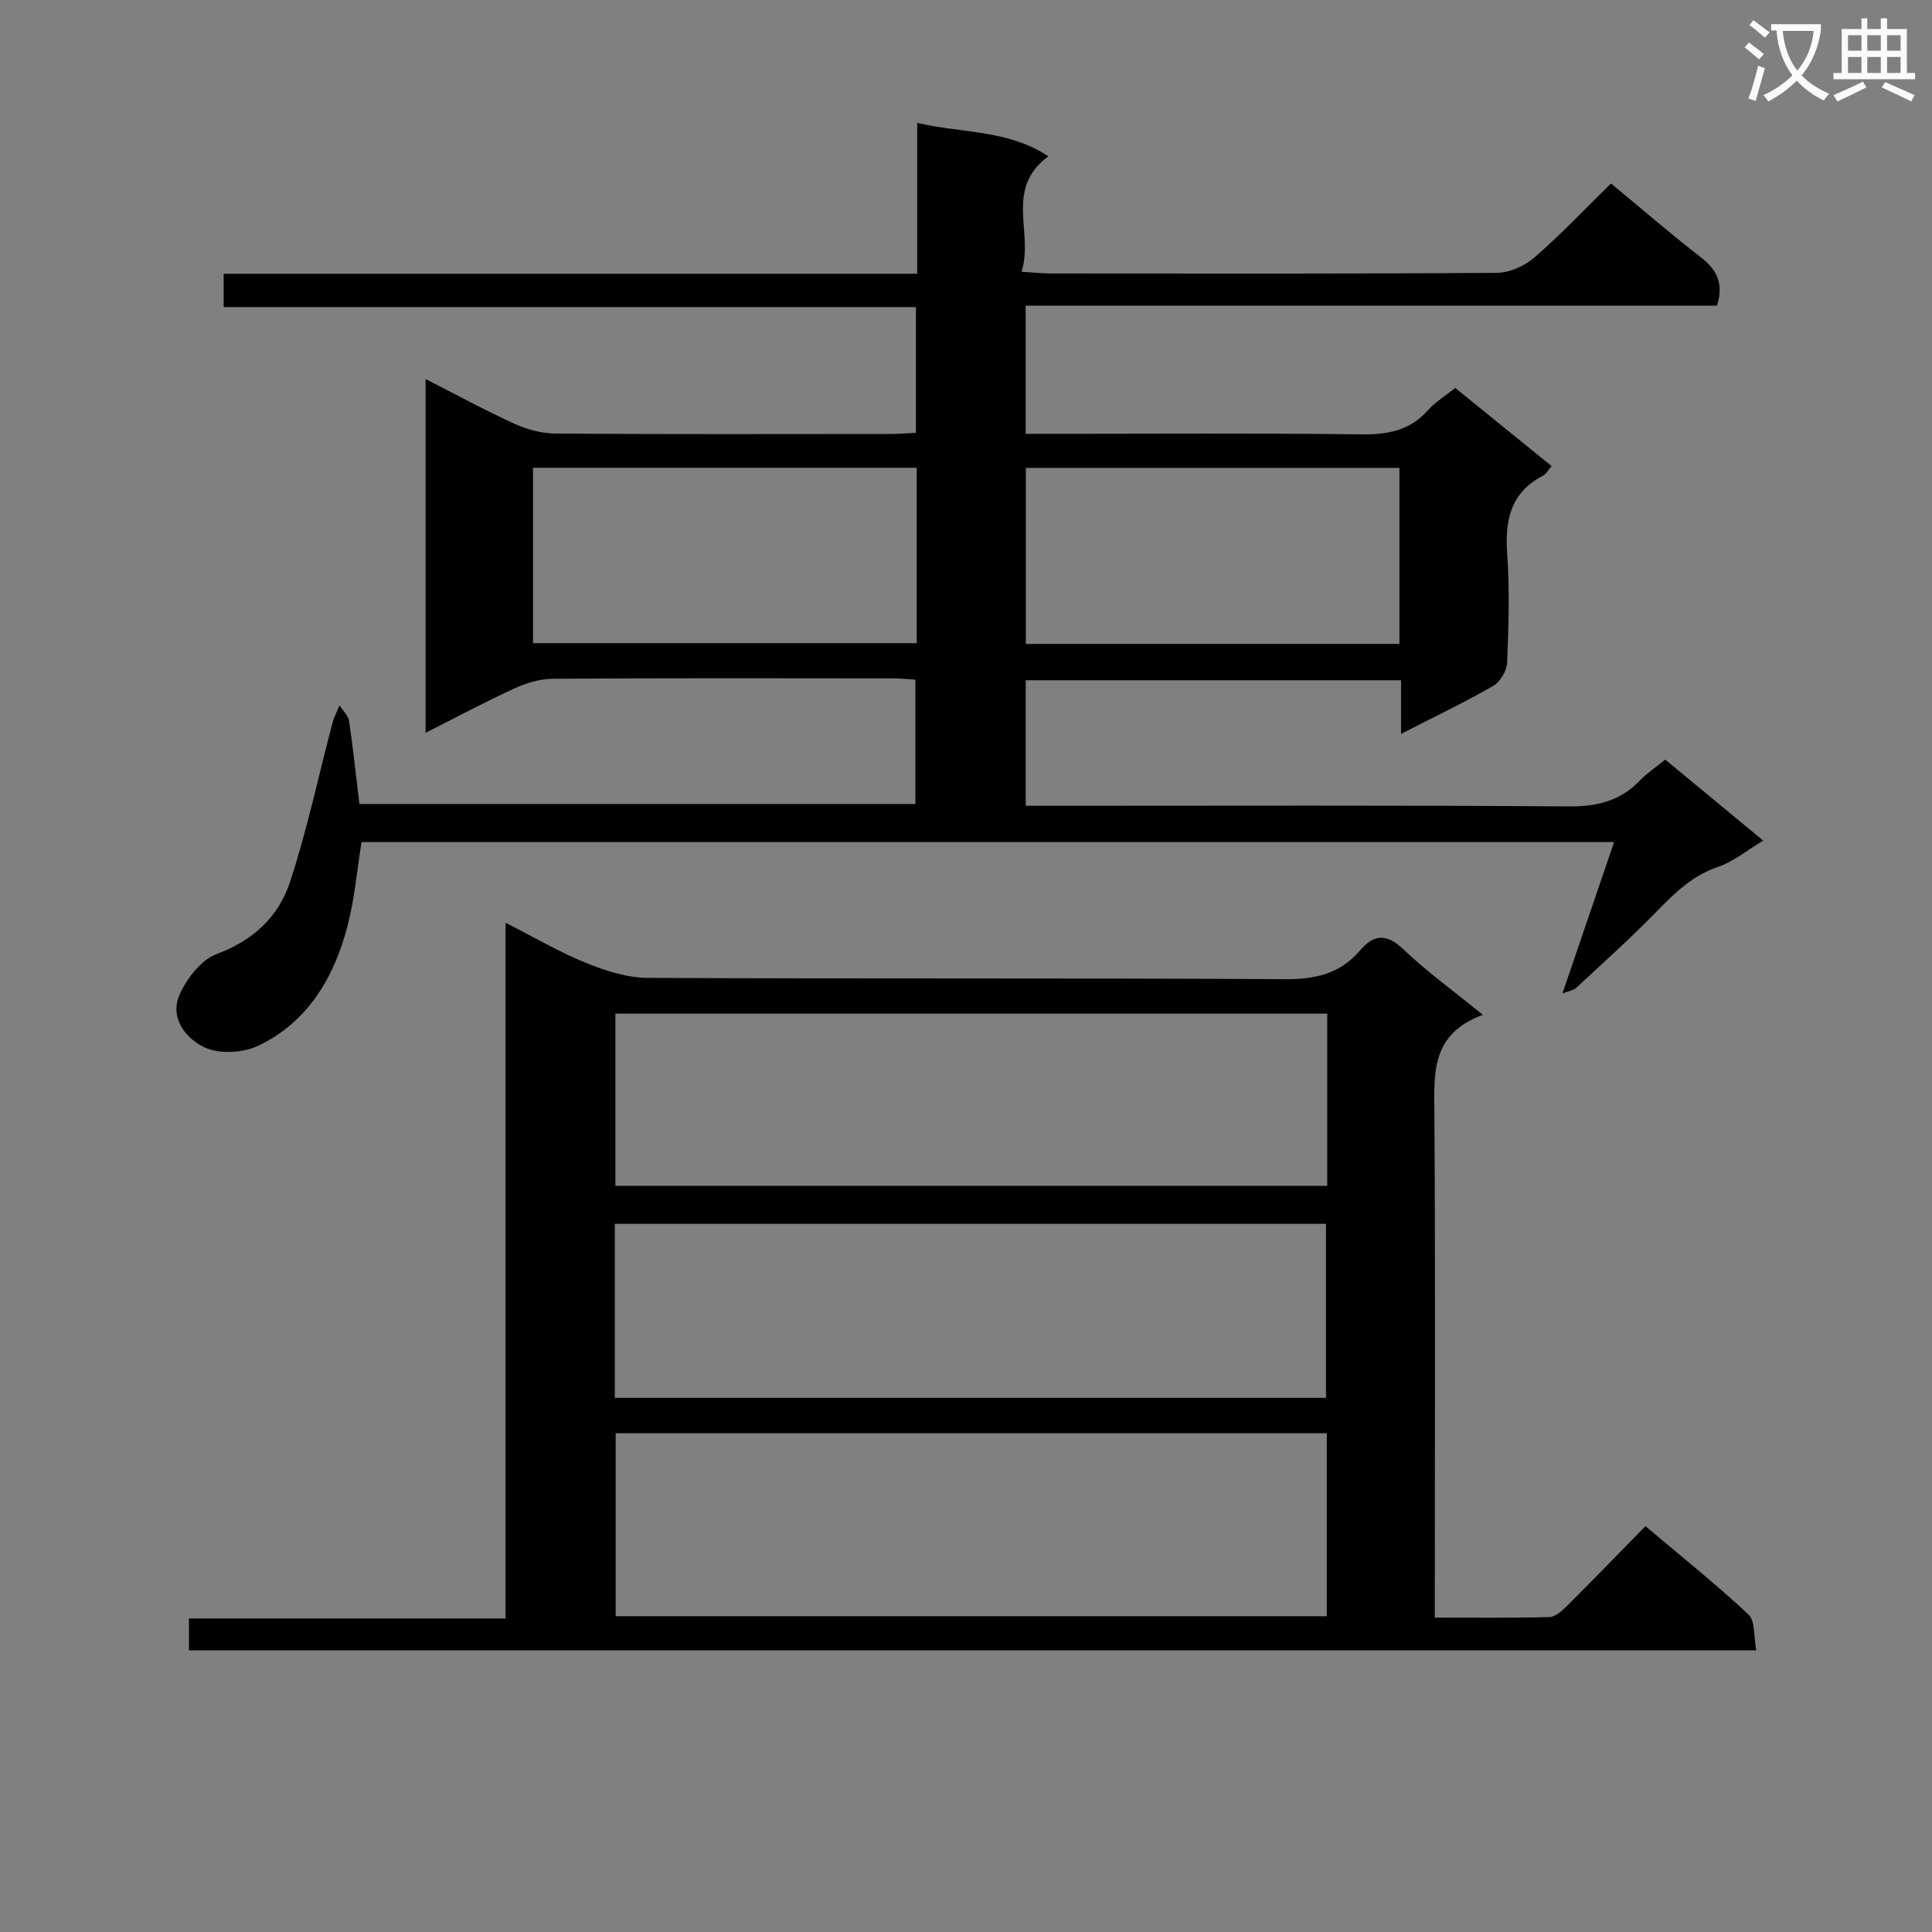 <svg enable-background="new 0 0 400 400" viewBox="0 0 400 400" xmlns="http://www.w3.org/2000/svg"><rect x="0" y="0" width="400" height="400" fill="#808080" stroke="none"/><path d="m362.1 8.8c1.1.8 2.1 1.6 3.1 2.4l-1 1.1c-1.3-1.1-2.3-2-3-2.5zm1.9 4.8c.5.2.9.4 1.4.5-.6 2.3-1.3 4.5-1.9 6.8l-1.5-.5c.8-2.1 1.4-4.3 2-6.8zm-1-9.4c1.3.9 2.4 1.8 3.4 2.5l-1 1.1c-1.4-1.2-2.4-2.1-3.2-2.6zm3.7 2.2v-1.4h10.3v1.2c-.5 3.6-1.8 6.8-4 9.4 1.5 1.6 3.4 2.8 5.7 3.8-.3.4-.7.8-1.1 1.4-2.3-1.1-4.1-2.5-5.6-4.1-1.6 1.6-3.6 3.1-5.9 4.3-.3-.5-.7-.9-1-1.3 2.4-1.1 4.4-2.5 6-4.1-1.9-2.5-3-5.6-3.3-9.3h-1.1zm8.8 0h-6.4c.3 3.3 1.3 6 3 8.2 2-2.3 3.1-5.1 3.4-8.2z" fill="#fafafb"/><path d="m385.3 3.8h1.3v2.2h2.8v-2.2h1.3v2.2h4.1v9.1h1.7v1.3h-16.9v-1.3h1.7v-9.1h4.1v-2.2zm.4 13.1.7 1.2c-1.8.9-3.8 1.9-6 2.9-.2-.4-.5-.8-.8-1.3 2.3-1 4.3-1.9 6.1-2.8zm-3.1-6.4h2.8v-3.2h-2.8zm0 4.6h2.8v-3.3h-2.8zm4-4.6h2.8v-3.2h-2.8zm0 4.6h2.8v-3.3h-2.8zm3.7 1.9c2.1.9 4.1 1.8 6.1 2.7l-.7 1.3c-2.2-1.1-4.2-2-6.1-2.9zm3.2-9.7h-2.8v3.2h2.8zm-2.8 7.8h2.8v-3.3h-2.8z" fill="#fafafb"/><g fill="#010000"><path d="m333.54 37.99c6.22 5.14 12.27 10.36 18.57 15.26 3.24 2.52 4.85 5.29 3.38 10.04-47.44 0-95.15 0-143.14 0v26.53h5.5c21.33 0 42.66-.16 63.99.11 5.49.07 10.07-.78 13.83-5.02 1.51-1.7 3.55-2.93 5.62-4.59 6.69 5.43 13.25 10.74 19.97 16.19-.71.8-1.14 1.63-1.81 1.98-6.75 3.51-7.89 9.25-7.4 16.26.53 7.46.29 15-.02 22.48-.07 1.68-1.46 3.97-2.91 4.8-6.01 3.45-12.28 6.44-19.05 9.91 0-4.11 0-7.39 0-11.1-26.02 0-51.71 0-77.71 0v25.99h5.95c35.49 0 70.99-.13 106.48.13 5.89.04 10.68-1.12 14.75-5.38 1.47-1.54 3.29-2.73 5.23-4.31 6.66 5.51 13.16 10.87 20.29 16.77-3.48 2.08-6.21 4.38-9.36 5.44-5.3 1.8-8.94 5.37-12.68 9.21-5.34 5.47-11.03 10.59-16.64 15.79-.65.61-1.74.74-2.89 1.2 3.64-10.68 7.07-20.72 10.69-31.34-87.31 0-173.37 0-259.33 0-.96 5.97-1.44 11.77-2.89 17.33-2.77 10.65-8.15 19.86-18.4 24.8-3.15 1.52-8.08 1.83-11.14.41-3.88-1.8-7.44-6.11-5.2-11.04 1.5-3.31 4.43-7.12 7.61-8.3 7.53-2.79 12.81-7.7 15.16-14.79 3.58-10.8 5.92-22.01 8.84-33.03.34-1.27.97-2.46 1.46-3.68.68 1.08 1.8 2.09 1.98 3.25.84 5.57 1.42 11.19 2.14 17.17h115.11c0-8.38 0-16.79 0-25.75-1.47-.09-3.07-.26-4.67-.26-23.5-.02-46.99-.08-70.49.08-2.69.02-5.53.94-8.01 2.08-6 2.75-11.82 5.87-18.24 9.11 0-24.59 0-48.48 0-73.24 6.38 3.24 12.28 6.47 18.39 9.25 2.62 1.19 5.67 2.02 8.52 2.04 23.16.16 46.33.1 69.49.08 1.62 0 3.24-.15 5.12-.24 0-8.73 0-17.13 0-26.03-47.8 0-95.4 0-143.32 0 0-2.4 0-4.3 0-6.9h143.59c0-10.61 0-20.55 0-31.23 9.36 2.17 18.81 1.38 27.15 6.91-9.19 6.77-2.96 15.79-5.55 23.9 2.49.15 4.24.35 5.98.36 30.83.02 61.66.09 92.48-.13 2.62-.02 5.72-1.44 7.74-3.2 5.43-4.72 10.36-9.93 15.84-15.3zm-143.74 58.86c-26.78 0-53.12 0-79.44 0v36.31h79.44c0-12.24 0-24.04 0-36.31zm99.94.02c-26.04 0-51.73 0-77.35 0v36.45h77.35c0-12.21 0-24.15 0-36.45z"/><path d="m307.02 210.12c-10.93 3.96-10.09 12.35-10.04 20.84.21 32.66.08 65.31.08 97.97v5.98c8.21 0 15.99.1 23.75-.11 1.23-.03 2.61-1.31 3.62-2.31 5.31-5.29 10.52-10.67 16.24-16.52 7.34 6.2 14.58 11.99 21.33 18.29 1.42 1.33 1.06 4.56 1.62 7.42-108.52 0-216.36 0-324.5 0 0-2.09 0-4.14 0-6.59h65.55c0-47.93 0-95.48 0-144.04 6.12 3.1 11.25 6.13 16.71 8.33 4.02 1.63 8.48 3.06 12.75 3.08 43.99.22 87.97.01 131.96.27 6.27.04 11.38-1.14 15.48-5.94 2.9-3.39 5.52-3.57 9.01-.22 4.8 4.58 10.23 8.49 16.44 13.55zm-32.32 86.62c-49.2 0-98.21 0-147.23 0v37.88h147.23c0-12.72 0-25.13 0-37.88zm-147.41-7.33h147.24c0-12.31 0-24.2 0-36.03-49.28 0-98.14 0-147.24 0zm147.5-79.55c-49.51 0-98.48 0-147.38 0v35.65h147.38c0-12.05 0-23.68 0-35.65z"/></g></svg>